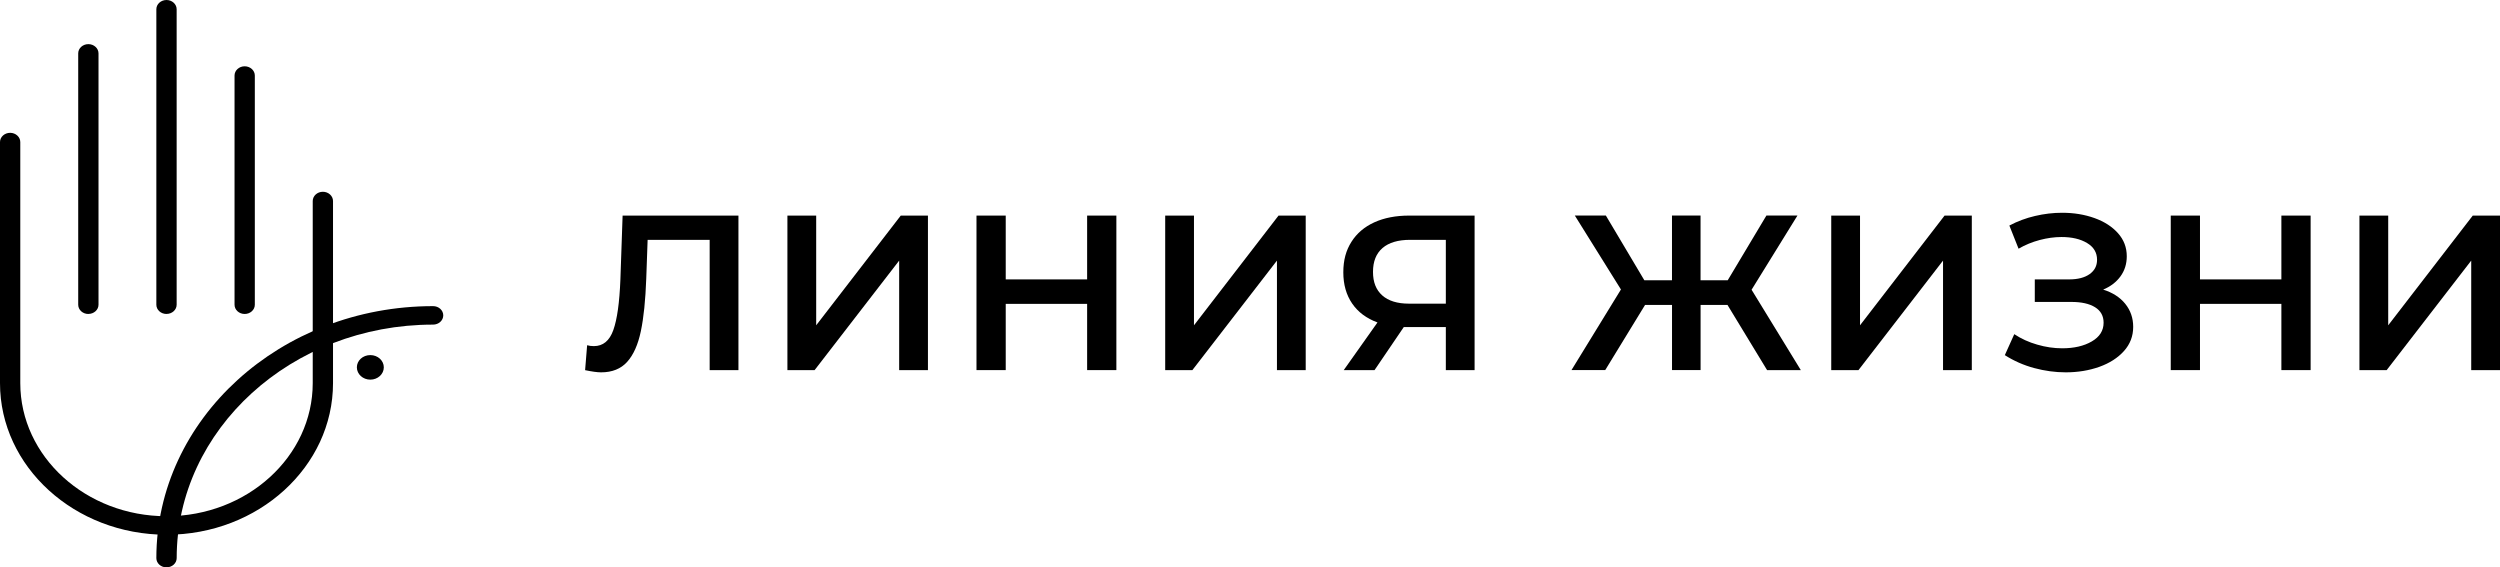 <svg width="141" height="32" viewBox="0 0 141 32" fill="none" xmlns="http://www.w3.org/2000/svg">
<path d="M41.648 12.159V20.874H40.025V13.53H36.526L36.449 15.708C36.405 16.929 36.304 17.918 36.144 18.679C35.985 19.438 35.727 20.016 35.371 20.41C35.017 20.803 34.526 21 33.901 21C33.681 21 33.382 20.957 33 20.877L33.114 19.471C33.222 19.504 33.35 19.521 33.495 19.521C34.012 19.521 34.377 19.219 34.591 18.617C34.806 18.015 34.939 17.067 34.99 15.772L35.115 12.161H41.648V12.159Z" fill="black"/>
<path d="M44.41 12.159H46.033V18.347L50.803 12.159H52.336V20.874H50.713V14.698L45.944 20.874H44.41V12.159Z" fill="black"/>
<path d="M62.963 12.159V20.874H61.314V17.138H56.723V20.874H55.074V12.159H56.723V15.758H61.314V12.159H62.963Z" fill="black"/>
<path d="M65.717 12.159H67.34V18.347L72.109 12.159H73.642V20.874H72.02V14.698L67.25 20.874H65.717V12.159Z" fill="black"/>
<path d="M83.167 12.159V20.874H81.545V18.447H79.173L77.524 20.874H75.787L77.69 18.186C77.072 17.96 76.597 17.607 76.263 17.121C75.93 16.635 75.763 16.05 75.763 15.36C75.763 14.67 75.915 14.122 76.22 13.641C76.524 13.159 76.956 12.792 77.514 12.538C78.072 12.285 78.727 12.159 79.48 12.159H83.17L83.167 12.159ZM77.975 13.989C77.615 14.297 77.437 14.745 77.437 15.334C77.437 15.921 77.611 16.348 77.956 16.659C78.304 16.969 78.806 17.126 79.465 17.126H81.545V13.527H79.528C78.852 13.527 78.333 13.681 77.976 13.987L77.975 13.989Z" fill="black"/>
<path d="M97.434 17.199H95.913V20.872H94.302V17.199H92.781L90.535 20.872H88.632L91.421 16.327L88.82 12.157H90.571L92.74 15.806H94.3V12.157H95.911V15.806H97.444L99.625 12.157H101.376L98.789 16.341L101.566 20.874H99.663L97.432 17.202L97.434 17.199Z" fill="black"/>
<path d="M103.282 12.159H104.905V18.347L109.674 12.159H111.21V20.874H109.587V14.698L104.818 20.874H103.282V12.159Z" fill="black"/>
<path d="M119.862 17.133C120.162 17.503 120.312 17.937 120.312 18.435C120.312 18.959 120.138 19.412 119.792 19.798C119.445 20.184 118.983 20.481 118.404 20.689C117.824 20.895 117.192 21 116.508 21C115.916 21 115.322 20.919 114.726 20.758C114.129 20.597 113.579 20.353 113.072 20.03L113.605 18.847C113.994 19.105 114.424 19.302 114.9 19.437C115.373 19.575 115.842 19.644 116.308 19.644C116.977 19.644 117.532 19.516 117.976 19.257C118.421 18.999 118.643 18.648 118.643 18.2C118.643 17.818 118.481 17.526 118.16 17.327C117.839 17.128 117.394 17.029 116.829 17.029H114.762V15.758H116.701C117.192 15.758 117.576 15.658 117.856 15.459C118.136 15.26 118.274 14.989 118.274 14.651C118.274 14.245 118.085 13.928 117.708 13.705C117.332 13.479 116.851 13.368 116.269 13.368C115.871 13.368 115.463 13.425 115.04 13.536C114.617 13.648 114.219 13.811 113.847 14.027L113.328 12.721C113.784 12.479 114.267 12.299 114.779 12.18C115.291 12.059 115.801 12 116.308 12C116.967 12 117.573 12.1 118.129 12.299C118.684 12.498 119.124 12.782 119.454 13.152C119.785 13.522 119.95 13.956 119.95 14.454C119.95 14.885 119.831 15.262 119.595 15.587C119.358 15.912 119.032 16.161 118.619 16.334C119.15 16.5 119.568 16.768 119.867 17.138L119.862 17.133Z" fill="black"/>
<path d="M130.319 12.159V20.874H128.67V17.138H124.079V20.874H122.43V12.159H124.079V15.758H128.67V12.159H130.319Z" fill="black"/>
<path d="M133.072 12.159H134.695V18.347L139.464 12.159H141V20.874H139.377V14.698L134.608 20.874H133.072V12.159Z" fill="black"/>
<path d="M9.391 30.159C4.212 30.159 0 26.324 0 21.608V8.012C0 7.724 0.258 7.491 0.572 7.491C0.887 7.491 1.144 7.726 1.144 8.012V21.608C1.144 25.747 4.843 29.115 9.391 29.115C13.939 29.115 17.638 25.747 17.638 21.608V11.337C17.638 11.049 17.896 10.816 18.21 10.816C18.524 10.816 18.782 11.051 18.782 11.337V21.608C18.782 26.324 14.57 30.159 9.391 30.159Z" fill="black"/>
<path d="M13.8 17.708C13.483 17.708 13.228 17.474 13.228 17.187V4.26C13.228 3.972 13.486 3.739 13.8 3.739C14.114 3.739 14.372 3.974 14.372 4.26V17.187C14.372 17.476 14.114 17.708 13.8 17.708Z" fill="black"/>
<path d="M9.391 17.708C9.074 17.708 8.818 17.474 8.818 17.187V0.521C8.818 0.233 9.076 0 9.391 0C9.705 0 9.963 0.235 9.963 0.521V17.185C9.963 17.474 9.705 17.706 9.391 17.706" fill="black"/>
<path d="M4.983 17.709C4.667 17.709 4.411 17.474 4.411 17.188V3.01C4.411 2.722 4.669 2.489 4.983 2.489C5.298 2.489 5.556 2.724 5.556 3.01V17.185C5.556 17.474 5.298 17.706 4.983 17.706" fill="black"/>
<path d="M9.391 32C9.074 32 8.818 31.765 8.818 31.479C8.818 23.641 15.82 17.266 24.428 17.266C24.744 17.266 25 17.5 25 17.787C25 18.073 24.745 18.308 24.428 18.308C16.454 18.308 9.965 24.216 9.965 31.477C9.965 31.765 9.708 31.998 9.393 31.998" fill="black"/>
<path d="M21.647 20.718C21.647 20.336 21.308 20.027 20.886 20.027C20.463 20.027 20.127 20.336 20.127 20.718C20.127 21.101 20.466 21.412 20.886 21.412C21.306 21.412 21.647 21.101 21.647 20.718Z" fill="black"/>
</svg>
